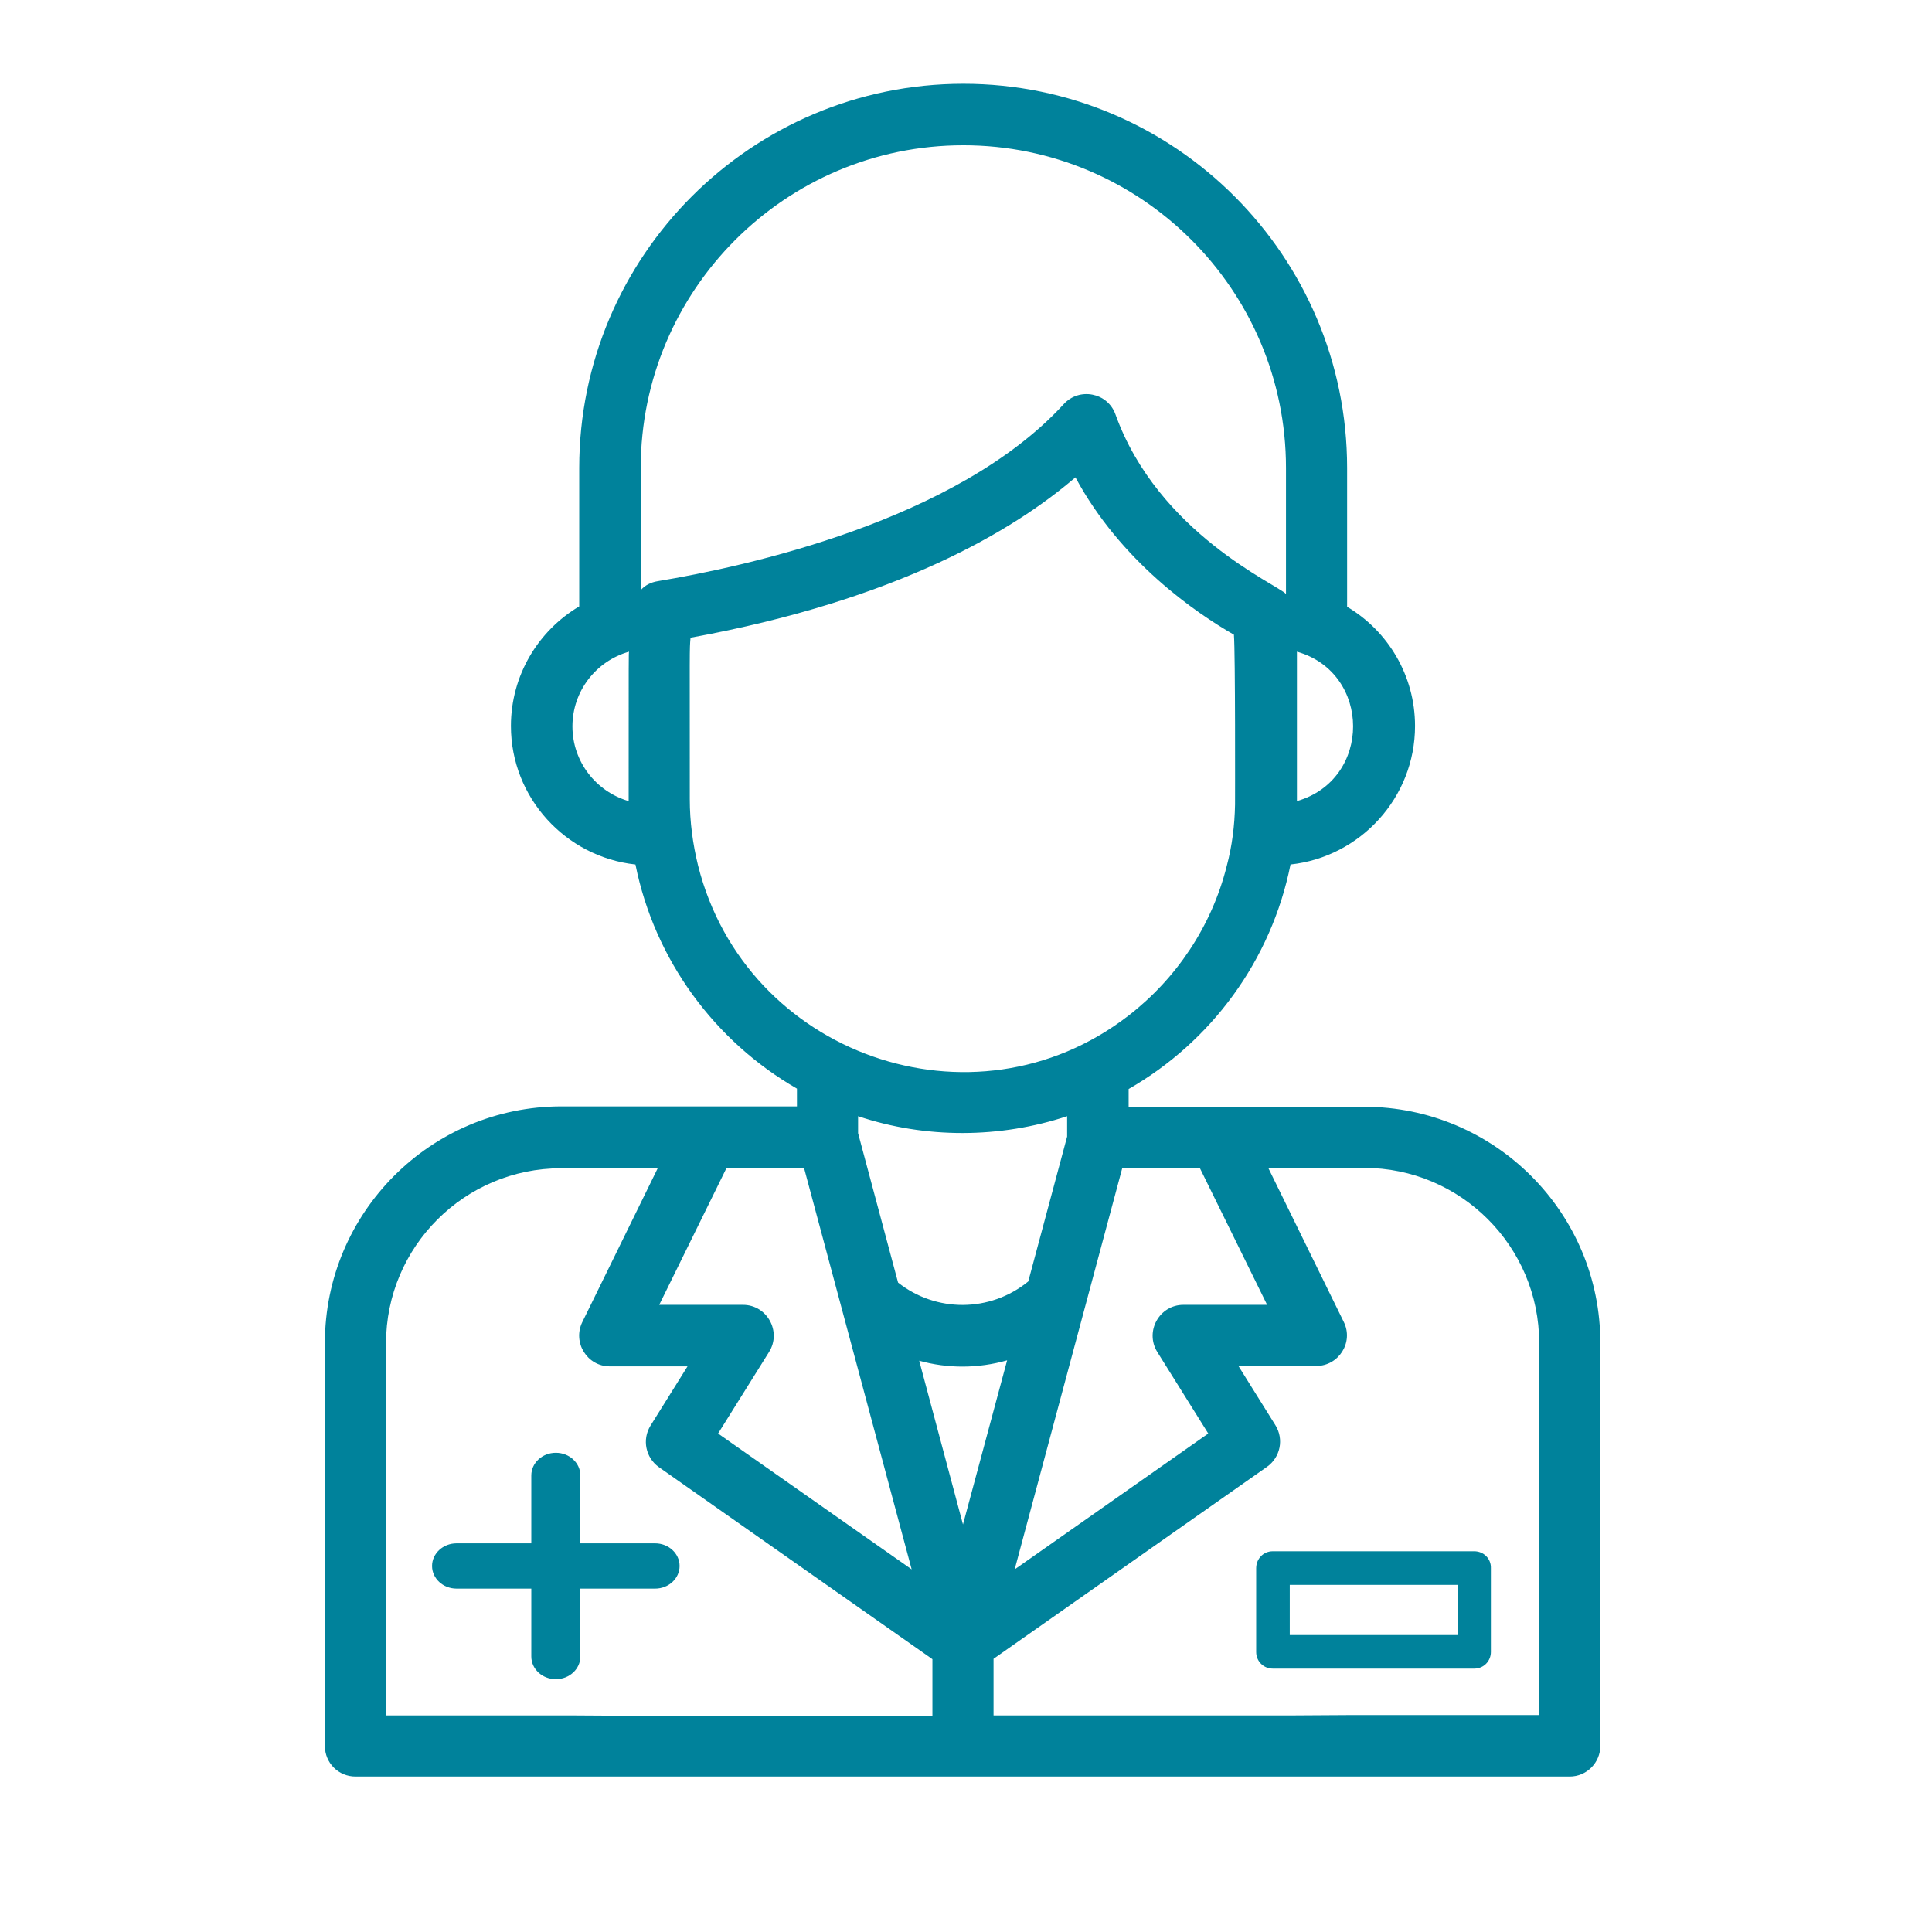 <?xml version="1.0" encoding="utf-8"?>
<!-- Generator: Adobe Illustrator 24.1.2, SVG Export Plug-In . SVG Version: 6.00 Build 0)  -->
<svg version="1.1" id="Calque_1" xmlns="http://www.w3.org/2000/svg" xmlns:xlink="http://www.w3.org/1999/xlink" x="0px" y="0px"
	 viewBox="0 0 512 512" style="enable-background:new 0 0 512 512;" xml:space="preserve">
<style type="text/css">
	.st0{fill:#00829B;}
</style>
<path class="st0" d="M390.7,411.1h-53.4c-2.5,0-4.4,2-4.4,4.5v22.2c0,2.5,2,4.4,4.4,4.4h53.4c2.5,0,4.4-2,4.4-4.4v-22.2
	C395.2,413.1,393.2,411.1,390.7,411.1z M386.3,433.3h-44.5V420h44.5V433.3z"/>
<g>
	<path class="st0" d="M361.5,293.3c-13.5,0-50.6,0-62.4,0v-4.7c21.8-12.5,37.8-34,42.9-59.5c18.5-2,33-17.7,33-36.7
		c0-13.4-7.2-25.2-18-31.6V124c0-56.1-45.6-101.8-101.7-101.8c-56.1,0-101.8,45.6-101.8,101.8v36.7c-10.8,6.4-18.1,18.2-18.1,31.7
		c0,19,14.5,34.7,33,36.7c5.1,25.4,21.1,46.9,42.8,59.4v4.7c-12.2,0-50.5,0-62.4,0c-34.6,0-62.7,28.1-62.7,62.7v106.8
		c0,4.5,3.6,8.1,8.1,8.1H416c4.5,0,8.1-3.7,8.1-8.1V356C424.2,321.4,396.1,293.3,361.5,293.3z M343.7,212.3c0-40.7,0-38.7,0-39.6
		C363.5,178.3,363.6,206.6,343.7,212.3z M166.6,212.3c-8.6-2.5-14.9-10.4-14.9-19.8c0-9.3,6.2-17.3,15-19.8
		C166.6,173.6,166.6,171.6,166.6,212.3z M318,309.6l17.8,36.2h-22.2c-6.3,0-10.3,7-6.9,12.5l13.5,21.6l-51.3,36
		c22.5-83.9,15.6-58.2,28.5-106.3C305.6,309.6,309.7,309.6,318,309.6z M238,339.9l-10.6-39.6v-4.5c17.9,6,37.6,5.9,55.4,0v5.4
		l-10.3,38.4C262.3,347.9,248,347.8,238,339.9z M169.8,156.4c0-18.2,0-14.1,0-32.4c0-47.1,38.3-85.5,85.5-85.5
		c47.1,0,85.5,38.3,85.5,85.5c0,20.7,0,28.8,0,31.7c0,1,0,1.3,0,1.3c0,0.1,0,0.2,0,0.4c-2.3-2.5-33.9-16.1-45.2-47.6
		c-2.1-5.8-9.6-7.2-13.7-2.7c-28.4,31-84.6,43.1-107.5,46.9C172.5,154.3,170.9,155.1,169.8,156.4z M185,229.4
		c-1.4-5.7-2.2-11.6-2.2-17.6c0-40.8-0.1-39.4,0.2-42.8c54.9-10,85.7-28.5,102-42.5c12,22.3,31.9,35.9,42,41.7
		c0.4,5,0.3,43.6,0.3,45c-0.1,5.6-0.8,11.1-2.2,16.3c-4,16-13.4,29.9-26.1,39.7C257.9,300.9,197.6,279.5,185,229.4z M192.5,309.6
		c8.6,0,13.2,0,20.6,0c13,48.5,6.1,22.7,28.5,106.3l-51.3-36l13.5-21.6c3.4-5.4-0.5-12.5-6.9-12.5h-22.2L192.5,309.6z M151.4,454.6
		h-49.1V356c0-25.6,20.8-46.4,46.4-46.4h25.6l-20,40.8c-2.6,5.4,1.3,11.7,7.3,11.7h20.6l-9.8,15.7c-2.3,3.7-1.3,8.5,2.2,11
		l72.5,50.9v15h-79.4 M159.6,399.9 M243.6,360.6c7.5,2.1,15.6,2.1,23.3-0.1L255.2,404L243.6,360.6z M342.5,454.6h-79.2v-15
		l72.5-50.9c3.5-2.5,4.5-7.3,2.2-11l-9.8-15.7h20.6c6,0,10-6.3,7.3-11.7l-20-40.8h25.4c25.6,0,46.4,20.8,46.4,46.4v98.6h-49.1"/>
</g>
<path class="st0" d="M173.6,409h-19.8v-18c0-3.3-2.9-6-6.5-6c-3.6,0-6.5,2.7-6.5,6v18H121c-3.6,0-6.5,2.7-6.5,6c0,3.3,2.9,6,6.5,6
	h19.8v18c0,3.3,2.9,6,6.5,6c3.6,0,6.5-2.7,6.5-6v-18h19.8c3.6,0,6.5-2.7,6.5-6C180.1,411.7,177.2,409,173.6,409z"/>
</svg>
